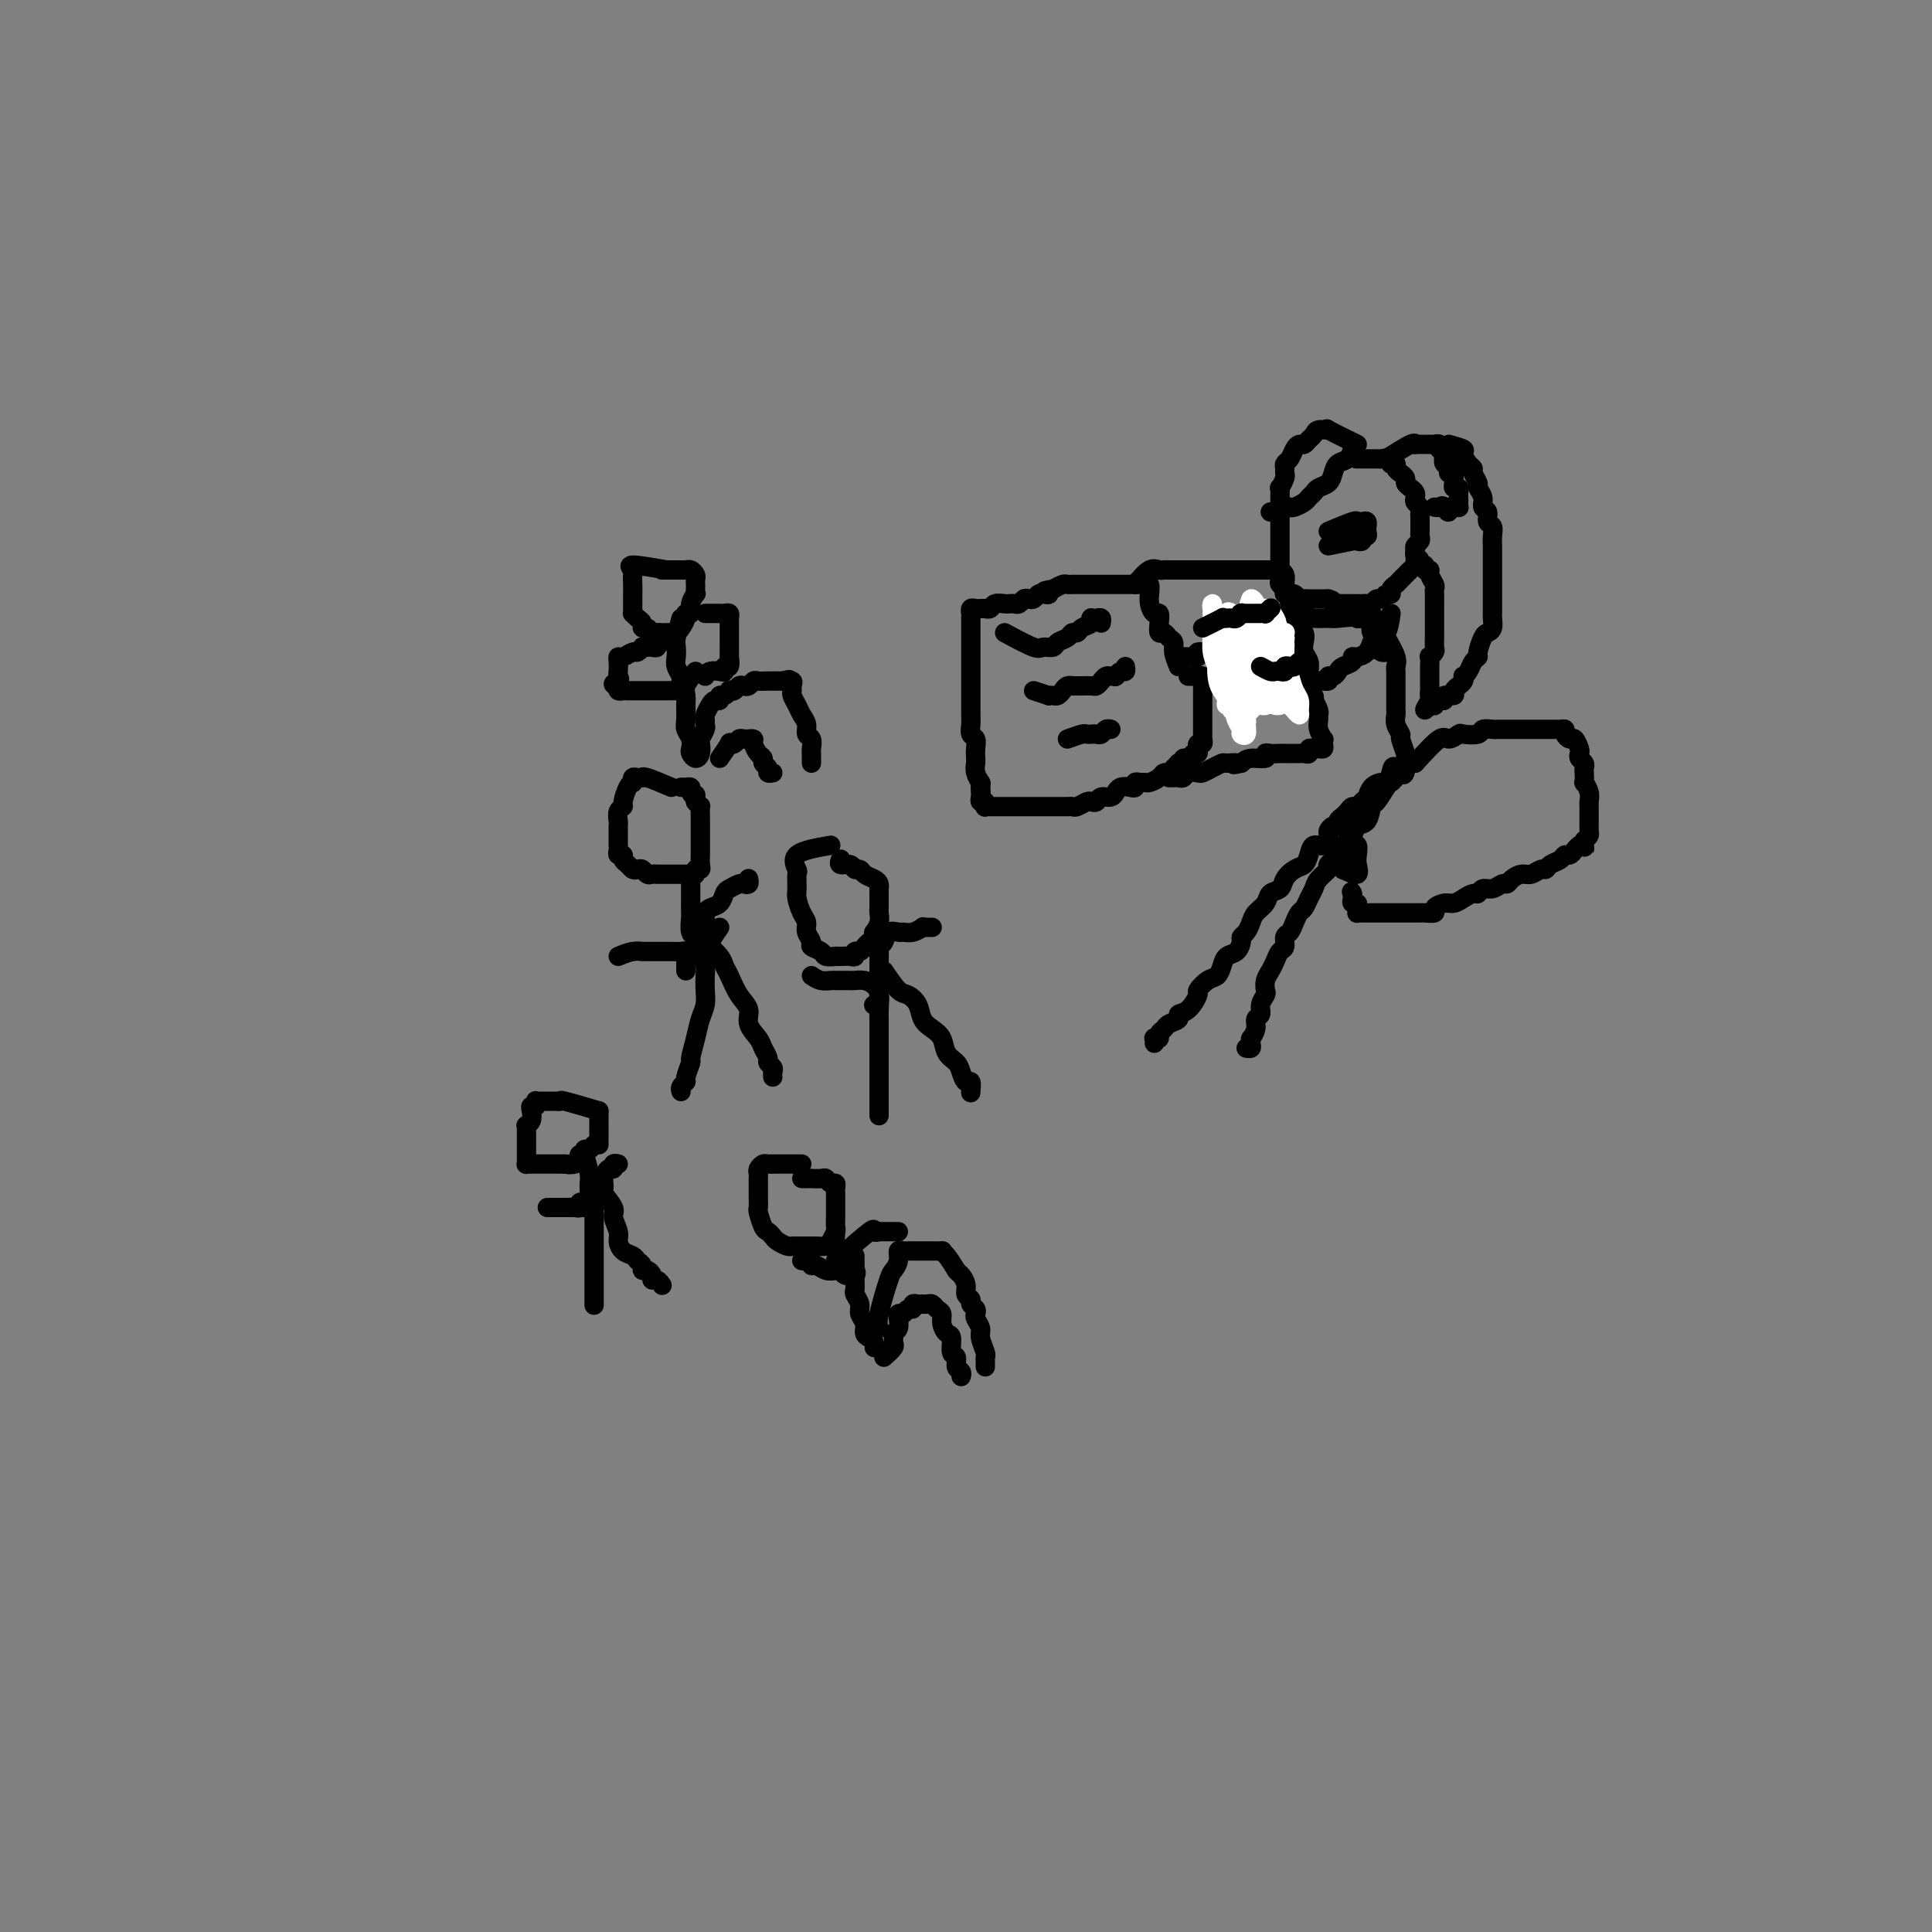 <svg viewBox='0 0 400 400' version='1.1' xmlns='http://www.w3.org/2000/svg' xmlns:xlink='http://www.w3.org/1999/xlink'><rect x="0" y="0" width="400" height="400" fill="#808080" stroke="none"/><g fill='none' stroke='#000000' stroke-width='4' stroke-linecap='round' stroke-linejoin='round'><path d='M281,92c-2.590,-1.275 -5.180,-2.549 -6,-3c-0.820,-0.451 0.131,-0.078 0,0c-0.131,0.078 -1.345,-0.137 -2,0c-0.655,0.137 -0.753,0.627 -1,1c-0.247,0.373 -0.643,0.628 -1,1c-0.357,0.372 -0.674,0.859 -1,1c-0.326,0.141 -0.662,-0.064 -1,0c-0.338,0.064 -0.679,0.399 -1,1c-0.321,0.601 -0.621,1.469 -1,2c-0.379,0.531 -0.837,0.725 -1,1c-0.163,0.275 -0.029,0.632 0,1c0.029,0.368 -0.045,0.746 0,1c0.045,0.254 0.208,0.382 0,1c-0.208,0.618 -0.788,1.725 -1,2c-0.212,0.275 -0.057,-0.282 0,0c0.057,0.282 0.015,1.403 0,2c-0.015,0.597 -0.004,0.671 0,1c0.004,0.329 0.001,0.913 0,1c-0.001,0.087 -0.000,-0.325 0,0c0.000,0.325 0.000,1.386 0,2c-0.000,0.614 -0.000,0.780 0,1c0.000,0.220 0.000,0.493 0,1c-0.000,0.507 -0.000,1.249 0,2c0.000,0.751 0.000,1.510 0,2c-0.000,0.490 -0.000,0.710 0,1c0.000,0.290 0.000,0.651 0,1c-0.000,0.349 -0.000,0.685 0,1c0.000,0.315 0.000,0.609 0,1c-0.000,0.391 -0.001,0.878 0,1c0.001,0.122 0.004,-0.122 0,0c-0.004,0.122 -0.016,0.611 0,1c0.016,0.389 0.061,0.679 0,1c-0.061,0.321 -0.227,0.675 0,1c0.227,0.325 0.848,0.622 1,1c0.152,0.378 -0.167,0.837 0,1c0.167,0.163 0.818,0.030 1,0c0.182,-0.030 -0.105,0.045 0,0c0.105,-0.045 0.601,-0.208 1,0c0.399,0.208 0.702,0.788 1,1c0.298,0.212 0.590,0.057 1,0c0.410,-0.057 0.937,-0.015 1,0c0.063,0.015 -0.337,0.004 0,0c0.337,-0.004 1.410,-0.001 2,0c0.590,0.001 0.697,0.000 1,0c0.303,-0.000 0.801,-0.000 1,0c0.199,0.000 0.100,0.000 0,0'/><path d='M275,124c1.571,0.381 0.999,0.834 1,1c0.001,0.166 0.574,0.044 1,0c0.426,-0.044 0.706,-0.012 1,0c0.294,0.012 0.604,0.003 1,0c0.396,-0.003 0.880,-0.001 1,0c0.120,0.001 -0.122,0.001 0,0c0.122,-0.001 0.610,-0.004 1,0c0.390,0.004 0.682,0.016 1,0c0.318,-0.016 0.662,-0.061 1,0c0.338,0.061 0.669,0.227 1,0c0.331,-0.227 0.662,-0.849 1,-1c0.338,-0.151 0.682,0.167 1,0c0.318,-0.167 0.610,-0.818 1,-1c0.390,-0.182 0.878,0.106 1,0c0.122,-0.106 -0.122,-0.606 0,-1c0.122,-0.394 0.611,-0.683 1,-1c0.389,-0.317 0.679,-0.661 1,-1c0.321,-0.339 0.675,-0.672 1,-1c0.325,-0.328 0.622,-0.651 1,-1c0.378,-0.349 0.837,-0.723 1,-1c0.163,-0.277 0.030,-0.455 0,-1c-0.030,-0.545 0.045,-1.455 0,-2c-0.045,-0.545 -0.208,-0.724 0,-1c0.208,-0.276 0.788,-0.647 1,-1c0.212,-0.353 0.057,-0.686 0,-1c-0.057,-0.314 -0.015,-0.609 0,-1c0.015,-0.391 0.004,-0.878 0,-1c-0.004,-0.122 -0.000,0.122 0,0c0.000,-0.122 -0.004,-0.610 0,-1c0.004,-0.390 0.015,-0.682 0,-1c-0.015,-0.318 -0.056,-0.663 0,-1c0.056,-0.337 0.208,-0.668 0,-1c-0.208,-0.332 -0.778,-0.666 -1,-1c-0.222,-0.334 -0.097,-0.667 0,-1c0.097,-0.333 0.167,-0.667 0,-1c-0.167,-0.333 -0.571,-0.666 -1,-1c-0.429,-0.334 -0.885,-0.667 -1,-1c-0.115,-0.333 0.109,-0.664 0,-1c-0.109,-0.336 -0.550,-0.678 -1,-1c-0.450,-0.322 -0.908,-0.626 -1,-1c-0.092,-0.374 0.183,-0.818 0,-1c-0.183,-0.182 -0.822,-0.101 -1,0c-0.178,0.101 0.106,0.223 0,0c-0.106,-0.223 -0.602,-0.792 -1,-1c-0.398,-0.208 -0.697,-0.056 -1,0c-0.303,0.056 -0.610,0.015 -1,0c-0.390,-0.015 -0.861,-0.004 -1,0c-0.139,0.004 0.056,0.001 0,0c-0.056,-0.001 -0.361,-0.000 -1,0c-0.639,0.000 -1.611,0.000 -2,0c-0.389,-0.000 -0.194,-0.000 0,0'/><path d='M281,128c0.000,0.000 0.100,0.100 0.1,0.1'/><path d='M281,127c0.000,0.000 0.100,0.100 0.1,0.1'/><path d='M281,127c1.260,-0.172 2.520,-0.344 3,0c0.480,0.344 0.180,1.205 0,2c-0.180,0.795 -0.242,1.523 0,2c0.242,0.477 0.786,0.702 1,1c0.214,0.298 0.096,0.668 0,1c-0.096,0.332 -0.170,0.625 0,1c0.170,0.375 0.584,0.832 1,1c0.416,0.168 0.833,0.048 1,0c0.167,-0.048 0.083,-0.024 0,0'/><path d='M287,95c1.994,-1.268 3.987,-2.536 5,-3c1.013,-0.464 1.045,-0.124 1,0c-0.045,0.124 -0.166,0.033 0,0c0.166,-0.033 0.618,-0.009 1,0c0.382,0.009 0.695,0.001 1,0c0.305,-0.001 0.603,0.004 1,0c0.397,-0.004 0.895,-0.015 1,0c0.105,0.015 -0.182,0.058 0,0c0.182,-0.058 0.832,-0.218 1,0c0.168,0.218 -0.148,0.814 0,1c0.148,0.186 0.758,-0.039 1,0c0.242,0.039 0.116,0.340 0,1c-0.116,0.660 -0.224,1.679 0,2c0.224,0.321 0.778,-0.054 1,0c0.222,0.054 0.112,0.539 0,1c-0.112,0.461 -0.227,0.898 0,1c0.227,0.102 0.797,-0.131 1,0c0.203,0.131 0.040,0.627 0,1c-0.040,0.373 0.042,0.625 0,1c-0.042,0.375 -0.207,0.874 0,1c0.207,0.126 0.787,-0.120 1,0c0.213,0.120 0.058,0.607 0,1c-0.058,0.393 -0.018,0.694 0,1c0.018,0.306 0.016,0.618 0,1c-0.016,0.382 -0.046,0.834 0,1c0.046,0.166 0.166,0.045 0,0c-0.166,-0.045 -0.619,-0.013 -1,0c-0.381,0.013 -0.691,0.006 -1,0'/><path d='M300,105c0.128,2.011 -0.553,0.539 -1,0c-0.447,-0.539 -0.659,-0.145 -1,0c-0.341,0.145 -0.812,0.041 -1,0c-0.188,-0.041 -0.094,-0.021 0,0'/><path d='M300,92c1.290,0.363 2.579,0.726 3,1c0.421,0.274 -0.027,0.459 0,1c0.027,0.541 0.528,1.440 1,2c0.472,0.560 0.915,0.783 1,1c0.085,0.217 -0.189,0.429 0,1c0.189,0.571 0.839,1.500 1,2c0.161,0.500 -0.168,0.572 0,1c0.168,0.428 0.833,1.213 1,2c0.167,0.787 -0.166,1.576 0,2c0.166,0.424 0.829,0.485 1,1c0.171,0.515 -0.150,1.486 0,2c0.150,0.514 0.772,0.570 1,1c0.228,0.430 0.061,1.232 0,2c-0.061,0.768 -0.016,1.500 0,2c0.016,0.500 0.004,0.767 0,1c-0.004,0.233 -0.001,0.434 0,1c0.001,0.566 0.000,1.499 0,2c-0.000,0.501 -0.000,0.571 0,1c0.000,0.429 0.000,1.218 0,2c-0.000,0.782 -0.000,1.556 0,2c0.000,0.444 0.001,0.556 0,1c-0.001,0.444 -0.003,1.219 0,2c0.003,0.781 0.012,1.569 0,2c-0.012,0.431 -0.046,0.504 0,1c0.046,0.496 0.171,1.414 0,2c-0.171,0.586 -0.637,0.838 -1,1c-0.363,0.162 -0.622,0.232 -1,1c-0.378,0.768 -0.876,2.234 -1,3c-0.124,0.766 0.124,0.831 0,1c-0.124,0.169 -0.621,0.440 -1,1c-0.379,0.560 -0.642,1.408 -1,2c-0.358,0.592 -0.813,0.928 -1,1c-0.187,0.072 -0.107,-0.122 0,0c0.107,0.122 0.241,0.559 0,1c-0.241,0.441 -0.857,0.888 -1,1c-0.143,0.112 0.187,-0.109 0,0c-0.187,0.109 -0.890,0.550 -1,1c-0.110,0.450 0.373,0.909 0,1c-0.373,0.091 -1.602,-0.186 -2,0c-0.398,0.186 0.034,0.834 0,1c-0.034,0.166 -0.535,-0.151 -1,0c-0.465,0.151 -0.894,0.772 -1,1c-0.106,0.228 0.113,0.065 0,0c-0.113,-0.065 -0.556,-0.033 -1,0'/><path d='M296,146c-2.011,2.297 -0.539,0.038 0,-1c0.539,-1.038 0.144,-0.857 0,-1c-0.144,-0.143 -0.039,-0.612 0,-1c0.039,-0.388 0.010,-0.696 0,-1c-0.010,-0.304 -0.003,-0.605 0,-1c0.003,-0.395 0.001,-0.884 0,-1c-0.001,-0.116 -0.001,0.142 0,0c0.001,-0.142 0.004,-0.682 0,-1c-0.004,-0.318 -0.015,-0.413 0,-1c0.015,-0.587 0.057,-1.666 0,-2c-0.057,-0.334 -0.211,0.078 0,0c0.211,-0.078 0.789,-0.647 1,-1c0.211,-0.353 0.057,-0.490 0,-1c-0.057,-0.510 -0.015,-1.392 0,-2c0.015,-0.608 0.004,-0.941 0,-1c-0.004,-0.059 -0.001,0.157 0,0c0.001,-0.157 0.000,-0.686 0,-1c-0.000,-0.314 -0.000,-0.412 0,-1c0.000,-0.588 0.000,-1.667 0,-2c-0.000,-0.333 -0.000,0.079 0,0c0.000,-0.079 0.001,-0.650 0,-1c-0.001,-0.350 -0.004,-0.478 0,-1c0.004,-0.522 0.016,-1.436 0,-2c-0.016,-0.564 -0.061,-0.777 0,-1c0.061,-0.223 0.228,-0.456 0,-1c-0.228,-0.544 -0.850,-1.399 -1,-2c-0.150,-0.601 0.171,-0.949 0,-1c-0.171,-0.051 -0.834,0.194 -1,0c-0.166,-0.194 0.166,-0.826 0,-1c-0.166,-0.174 -0.829,0.111 -1,0c-0.171,-0.111 0.150,-0.617 0,-1c-0.150,-0.383 -0.771,-0.641 -1,-1c-0.229,-0.359 -0.065,-0.817 0,-1c0.065,-0.183 0.033,-0.092 0,0'/><path d='M280,93c-0.222,0.778 -0.445,1.556 -1,2c-0.555,0.444 -1.444,0.553 -2,1c-0.556,0.447 -0.779,1.233 -1,2c-0.221,0.767 -0.439,1.515 -1,2c-0.561,0.485 -1.463,0.708 -2,1c-0.537,0.292 -0.707,0.653 -1,1c-0.293,0.347 -0.708,0.680 -1,1c-0.292,0.320 -0.459,0.625 -1,1c-0.541,0.375 -1.454,0.818 -2,1c-0.546,0.182 -0.724,0.101 -1,0c-0.276,-0.101 -0.648,-0.223 -1,0c-0.352,0.223 -0.682,0.792 -1,1c-0.318,0.208 -0.624,0.056 -1,0c-0.376,-0.056 -0.822,-0.016 -1,0c-0.178,0.016 -0.089,0.008 0,0'/><path d='M275,110c2.022,-0.843 4.044,-1.686 5,-2c0.956,-0.314 0.844,-0.098 1,0c0.156,0.098 0.578,0.079 1,0c0.422,-0.079 0.845,-0.217 1,0c0.155,0.217 0.042,0.789 0,1c-0.042,0.211 -0.012,0.060 0,0c0.012,-0.060 0.006,-0.030 0,0'/><path d='M275,113c2.033,-0.414 4.065,-0.828 5,-1c0.935,-0.172 0.772,-0.101 1,0c0.228,0.101 0.846,0.234 1,0c0.154,-0.234 -0.155,-0.833 0,-1c0.155,-0.167 0.773,0.100 1,0c0.227,-0.100 0.061,-0.565 0,-1c-0.061,-0.435 -0.017,-0.838 0,-1c0.017,-0.162 0.009,-0.081 0,0'/><path d='M285,131c-0.741,-1.269 -1.482,-2.538 -3,-3c-1.518,-0.462 -3.813,-0.117 -5,0c-1.187,0.117 -1.266,0.007 -2,0c-0.734,-0.007 -2.123,0.088 -3,0c-0.877,-0.088 -1.241,-0.360 -2,0c-0.759,0.360 -1.914,1.354 -3,2c-1.086,0.646 -2.105,0.946 -3,1c-0.895,0.054 -1.666,-0.139 -3,0c-1.334,0.139 -3.231,0.611 -4,1c-0.769,0.389 -0.411,0.697 -1,1c-0.589,0.303 -2.126,0.603 -3,1c-0.874,0.397 -1.084,0.891 -2,1c-0.916,0.109 -2.536,-0.167 -3,0c-0.464,0.167 0.230,0.776 0,1c-0.230,0.224 -1.382,0.063 -2,0c-0.618,-0.063 -0.701,-0.027 -1,0c-0.299,0.027 -0.812,0.046 -1,0c-0.188,-0.046 -0.050,-0.157 0,0c0.050,0.157 0.014,0.581 0,1c-0.014,0.419 -0.004,0.834 0,1c0.004,0.166 0.002,0.083 0,0'/><path d='M288,127c-0.222,1.594 -0.444,3.187 -1,4c-0.556,0.813 -1.446,0.844 -2,1c-0.554,0.156 -0.774,0.437 -1,1c-0.226,0.563 -0.460,1.408 -1,2c-0.540,0.592 -1.388,0.932 -2,1c-0.612,0.068 -0.990,-0.135 -1,0c-0.010,0.135 0.347,0.610 0,1c-0.347,0.390 -1.398,0.697 -2,1c-0.602,0.303 -0.757,0.602 -1,1c-0.243,0.398 -0.576,0.895 -1,1c-0.424,0.105 -0.940,-0.183 -1,0c-0.060,0.183 0.335,0.836 0,1c-0.335,0.164 -1.402,-0.162 -2,0c-0.598,0.162 -0.728,0.813 -1,1c-0.272,0.187 -0.688,-0.090 -1,0c-0.312,0.090 -0.521,0.546 -1,1c-0.479,0.454 -1.226,0.905 -2,1c-0.774,0.095 -1.573,-0.167 -2,0c-0.427,0.167 -0.482,0.763 -1,1c-0.518,0.237 -1.501,0.116 -2,0c-0.499,-0.116 -0.516,-0.227 -1,0c-0.484,0.227 -1.436,0.793 -2,1c-0.564,0.207 -0.739,0.055 -1,0c-0.261,-0.055 -0.609,-0.015 -1,0c-0.391,0.015 -0.826,0.004 -1,0c-0.174,-0.004 -0.087,-0.002 0,0'/><path d='M244,138c-0.447,-1.063 -0.894,-2.126 -1,-3c-0.106,-0.874 0.129,-1.560 0,-2c-0.129,-0.440 -0.622,-0.634 -1,-1c-0.378,-0.366 -0.640,-0.906 -1,-1c-0.360,-0.094 -0.818,0.257 -1,0c-0.182,-0.257 -0.087,-1.120 0,-2c0.087,-0.880 0.167,-1.775 0,-2c-0.167,-0.225 -0.580,0.219 -1,0c-0.420,-0.219 -0.848,-1.102 -1,-2c-0.152,-0.898 -0.030,-1.810 0,-2c0.030,-0.190 -0.034,0.341 0,0c0.034,-0.341 0.165,-1.556 0,-2c-0.165,-0.444 -0.625,-0.119 -1,0c-0.375,0.119 -0.665,0.032 -1,0c-0.335,-0.032 -0.716,-0.009 -1,0c-0.284,0.009 -0.470,0.002 -1,0c-0.530,-0.002 -1.402,-0.001 -2,0c-0.598,0.001 -0.920,0.000 -1,0c-0.080,-0.000 0.082,-0.000 0,0c-0.082,0.000 -0.407,0.000 -1,0c-0.593,-0.000 -1.454,0.000 -2,0c-0.546,-0.000 -0.776,-0.000 -1,0c-0.224,0.000 -0.441,0.000 -1,0c-0.559,-0.000 -1.458,-0.001 -2,0c-0.542,0.001 -0.725,0.003 -1,0c-0.275,-0.003 -0.641,-0.011 -1,0c-0.359,0.011 -0.712,0.041 -1,0c-0.288,-0.041 -0.511,-0.155 -1,0c-0.489,0.155 -1.245,0.577 -2,1'/><path d='M218,122c-3.273,0.377 -1.454,0.819 -1,1c0.454,0.181 -0.456,0.100 -1,0c-0.544,-0.100 -0.723,-0.219 -1,0c-0.277,0.219 -0.651,0.777 -1,1c-0.349,0.223 -0.671,0.112 -1,0c-0.329,-0.112 -0.664,-0.226 -1,0c-0.336,0.226 -0.671,0.792 -1,1c-0.329,0.208 -0.651,0.060 -1,0c-0.349,-0.060 -0.724,-0.030 -1,0c-0.276,0.030 -0.451,0.061 -1,0c-0.549,-0.061 -1.471,-0.212 -2,0c-0.529,0.212 -0.666,0.789 -1,1c-0.334,0.211 -0.864,0.055 -1,0c-0.136,-0.055 0.121,-0.011 0,0c-0.121,0.011 -0.621,-0.012 -1,0c-0.379,0.012 -0.637,0.059 -1,0c-0.363,-0.059 -0.829,-0.223 -1,0c-0.171,0.223 -0.046,0.833 0,1c0.046,0.167 0.012,-0.109 0,0c-0.012,0.109 -0.003,0.605 0,1c0.003,0.395 0.001,0.691 0,1c-0.001,0.309 -0.000,0.632 0,1c0.000,0.368 0.000,0.780 0,1c-0.000,0.220 -0.000,0.248 0,1c0.000,0.752 0.000,2.228 0,3c-0.000,0.772 -0.000,0.841 0,1c0.000,0.159 0.000,0.409 0,1c-0.000,0.591 -0.000,1.524 0,2c0.000,0.476 0.000,0.494 0,1c-0.000,0.506 -0.000,1.501 0,2c0.000,0.499 0.000,0.504 0,1c-0.000,0.496 -0.001,1.485 0,2c0.001,0.515 0.004,0.557 0,1c-0.004,0.443 -0.015,1.287 0,2c0.015,0.713 0.057,1.294 0,2c-0.057,0.706 -0.211,1.536 0,2c0.211,0.464 0.788,0.561 1,1c0.212,0.439 0.061,1.221 0,2c-0.061,0.779 -0.030,1.554 0,2c0.030,0.446 0.060,0.563 0,1c-0.060,0.437 -0.208,1.195 0,2c0.208,0.805 0.774,1.659 1,2c0.226,0.341 0.113,0.171 0,0'/><path d='M203,162c0.311,5.437 0.087,2.030 0,1c-0.087,-1.030 -0.037,0.316 0,1c0.037,0.684 0.062,0.705 0,1c-0.062,0.295 -0.210,0.864 0,1c0.210,0.136 0.777,-0.160 1,0c0.223,0.160 0.101,0.775 0,1c-0.101,0.225 -0.180,0.060 0,0c0.180,-0.060 0.621,-0.016 1,0c0.379,0.016 0.697,0.004 1,0c0.303,-0.004 0.592,-0.001 1,0c0.408,0.001 0.935,0.000 1,0c0.065,-0.000 -0.334,-0.000 0,0c0.334,0.000 1.399,0.000 2,0c0.601,-0.000 0.739,-0.000 1,0c0.261,0.000 0.647,0.000 1,0c0.353,-0.000 0.673,-0.000 1,0c0.327,0.000 0.661,0.000 1,0c0.339,-0.000 0.682,-0.000 1,0c0.318,0.000 0.610,0.000 1,0c0.390,-0.000 0.878,-0.000 1,0c0.122,0.000 -0.122,0.000 0,0c0.122,-0.000 0.610,-0.000 1,0c0.390,0.000 0.681,0.001 1,0c0.319,-0.001 0.667,-0.004 1,0c0.333,0.004 0.653,0.015 1,0c0.347,-0.015 0.723,-0.055 1,0c0.277,0.055 0.454,0.207 1,0c0.546,-0.207 1.459,-0.772 2,-1c0.541,-0.228 0.709,-0.118 1,0c0.291,0.118 0.704,0.243 1,0c0.296,-0.243 0.474,-0.853 1,-1c0.526,-0.147 1.401,0.171 2,0c0.599,-0.171 0.921,-0.829 1,-1c0.079,-0.171 -0.085,0.147 0,0c0.085,-0.147 0.418,-0.757 1,-1c0.582,-0.243 1.413,-0.118 2,0c0.587,0.118 0.930,0.228 1,0c0.070,-0.228 -0.132,-0.796 0,-1c0.132,-0.204 0.599,-0.045 1,0c0.401,0.045 0.738,-0.026 1,0c0.262,0.026 0.451,0.148 1,0c0.549,-0.148 1.457,-0.565 2,-1c0.543,-0.435 0.719,-0.887 1,-1c0.281,-0.113 0.666,0.113 1,0c0.334,-0.113 0.615,-0.566 1,-1c0.385,-0.434 0.873,-0.847 1,-1c0.127,-0.153 -0.107,-0.044 0,0c0.107,0.044 0.553,0.022 1,0'/><path d='M245,158c3.360,-1.614 0.761,-1.149 0,-1c-0.761,0.149 0.318,-0.017 1,0c0.682,0.017 0.968,0.216 1,0c0.032,-0.216 -0.188,-0.846 0,-1c0.188,-0.154 0.786,0.170 1,0c0.214,-0.170 0.043,-0.834 0,-1c-0.043,-0.166 0.041,0.167 0,0c-0.041,-0.167 -0.207,-0.832 0,-1c0.207,-0.168 0.788,0.162 1,0c0.212,-0.162 0.057,-0.817 0,-1c-0.057,-0.183 -0.015,0.105 0,0c0.015,-0.105 0.004,-0.602 0,-1c-0.004,-0.398 -0.001,-0.697 0,-1c0.001,-0.303 0.000,-0.610 0,-1c-0.000,-0.390 -0.000,-0.864 0,-1c0.000,-0.136 0.000,0.066 0,0c-0.000,-0.066 -0.000,-0.399 0,-1c0.000,-0.601 0.000,-1.471 0,-2c-0.000,-0.529 -0.000,-0.719 0,-1c0.000,-0.281 0.001,-0.653 0,-1c-0.001,-0.347 -0.004,-0.667 0,-1c0.004,-0.333 0.016,-0.678 0,-1c-0.016,-0.322 -0.060,-0.622 0,-1c0.060,-0.378 0.222,-0.833 0,-1c-0.222,-0.167 -0.830,-0.045 -1,0c-0.170,0.045 0.099,0.012 0,0c-0.099,-0.012 -0.565,-0.003 -1,0c-0.435,0.003 -0.839,0.001 -1,0c-0.161,-0.001 -0.081,-0.000 0,0'/><path d='M235,121c1.068,-1.268 2.136,-2.536 3,-3c0.864,-0.464 1.523,-0.124 2,0c0.477,0.124 0.772,0.033 1,0c0.228,-0.033 0.389,-0.009 1,0c0.611,0.009 1.673,0.002 2,0c0.327,-0.002 -0.082,-0.001 0,0c0.082,0.001 0.656,0.000 1,0c0.344,-0.000 0.459,-0.000 1,0c0.541,0.000 1.508,0.000 2,0c0.492,-0.000 0.508,-0.000 1,0c0.492,0.000 1.459,0.000 2,0c0.541,-0.000 0.656,-0.000 1,0c0.344,0.000 0.918,0.000 1,0c0.082,-0.000 -0.329,-0.000 0,0c0.329,0.000 1.398,-0.000 2,0c0.602,0.000 0.739,0.000 1,0c0.261,-0.000 0.647,-0.000 1,0c0.353,0.000 0.673,0.000 1,0c0.327,-0.000 0.661,-0.000 1,0c0.339,0.000 0.682,0.000 1,0c0.318,-0.000 0.610,-0.000 1,0c0.390,0.000 0.879,0.000 1,0c0.121,-0.000 -0.126,-0.001 0,0c0.126,0.001 0.626,0.002 1,0c0.374,-0.002 0.622,-0.008 1,0c0.378,0.008 0.886,0.029 1,0c0.114,-0.029 -0.167,-0.109 0,0c0.167,0.109 0.781,0.406 1,1c0.219,0.594 0.044,1.485 0,2c-0.044,0.515 0.044,0.652 0,1c-0.044,0.348 -0.219,0.905 0,1c0.219,0.095 0.832,-0.274 1,0c0.168,0.274 -0.109,1.189 0,2c0.109,0.811 0.602,1.517 1,2c0.398,0.483 0.699,0.741 1,1'/><path d='M269,128c0.714,1.965 -0.001,1.877 0,2c0.001,0.123 0.718,0.457 1,1c0.282,0.543 0.128,1.296 0,2c-0.128,0.704 -0.230,1.358 0,2c0.230,0.642 0.793,1.271 1,2c0.207,0.729 0.059,1.557 0,2c-0.059,0.443 -0.030,0.501 0,1c0.030,0.499 0.059,1.438 0,2c-0.059,0.562 -0.208,0.746 0,1c0.208,0.254 0.774,0.579 1,1c0.226,0.421 0.113,0.938 0,1c-0.113,0.062 -0.228,-0.332 0,0c0.228,0.332 0.797,1.389 1,2c0.203,0.611 0.040,0.776 0,1c-0.040,0.224 0.042,0.508 0,1c-0.042,0.492 -0.206,1.193 0,2c0.206,0.807 0.784,1.719 1,2c0.216,0.281 0.069,-0.068 0,0c-0.069,0.068 -0.061,0.553 0,1c0.061,0.447 0.175,0.856 0,1c-0.175,0.144 -0.638,0.025 -1,0c-0.362,-0.025 -0.622,0.046 -1,0c-0.378,-0.046 -0.875,-0.208 -1,0c-0.125,0.208 0.121,0.788 0,1c-0.121,0.212 -0.611,0.057 -1,0c-0.389,-0.057 -0.678,-0.015 -1,0c-0.322,0.015 -0.677,0.004 -1,0c-0.323,-0.004 -0.615,-0.001 -1,0c-0.385,0.001 -0.864,-0.001 -1,0c-0.136,0.001 0.071,0.004 0,0c-0.071,-0.004 -0.421,-0.016 -1,0c-0.579,0.016 -1.387,0.060 -2,0c-0.613,-0.060 -1.030,-0.222 -1,0c0.030,0.222 0.508,0.829 0,1c-0.508,0.171 -2.002,-0.094 -3,0c-0.998,0.094 -1.499,0.547 -2,1'/><path d='M257,158c-2.745,0.616 -1.107,0.155 -1,0c0.107,-0.155 -1.318,-0.003 -2,0c-0.682,0.003 -0.620,-0.144 -1,0c-0.380,0.144 -1.201,0.578 -2,1c-0.799,0.422 -1.576,0.831 -2,1c-0.424,0.169 -0.495,0.098 -1,0c-0.505,-0.098 -1.446,-0.222 -2,0c-0.554,0.222 -0.723,0.792 -1,1c-0.277,0.208 -0.662,0.056 -1,0c-0.338,-0.056 -0.630,-0.015 -1,0c-0.370,0.015 -0.820,0.004 -1,0c-0.180,-0.004 -0.090,-0.002 0,0'/></g>
<g fill='none' stroke='#FFFFFF' stroke-width='4' stroke-linecap='round' stroke-linejoin='round'><path d='M257,128c0.002,1.254 0.003,2.509 0,3c-0.003,0.491 -0.011,0.219 0,1c0.011,0.781 0.041,2.615 0,4c-0.041,1.385 -0.151,2.323 0,3c0.151,0.677 0.565,1.095 1,2c0.435,0.905 0.891,2.296 1,3c0.109,0.704 -0.128,0.720 0,1c0.128,0.280 0.622,0.823 1,1c0.378,0.177 0.639,-0.011 1,0c0.361,0.011 0.822,0.221 1,0c0.178,-0.221 0.074,-0.873 0,-1c-0.074,-0.127 -0.119,0.270 0,0c0.119,-0.270 0.401,-1.208 0,-2c-0.401,-0.792 -1.484,-1.438 -2,-2c-0.516,-0.562 -0.464,-1.039 -1,-2c-0.536,-0.961 -1.659,-2.405 -2,-3c-0.341,-0.595 0.101,-0.341 0,-1c-0.101,-0.659 -0.744,-2.233 -1,-3c-0.256,-0.767 -0.125,-0.728 0,-1c0.125,-0.272 0.244,-0.855 0,-1c-0.244,-0.145 -0.850,0.149 -1,0c-0.150,-0.149 0.156,-0.741 0,-1c-0.156,-0.259 -0.774,-0.184 -1,0c-0.226,0.184 -0.060,0.476 0,2c0.060,1.524 0.015,4.279 0,6c-0.015,1.721 0.000,2.408 0,3c-0.000,0.592 -0.015,1.091 0,2c0.015,0.909 0.060,2.230 0,3c-0.060,0.770 -0.226,0.988 0,1c0.226,0.012 0.845,-0.183 1,0c0.155,0.183 -0.155,0.744 0,1c0.155,0.256 0.775,0.207 1,0c0.225,-0.207 0.054,-0.572 0,-1c-0.054,-0.428 0.010,-0.920 0,-2c-0.010,-1.080 -0.094,-2.748 0,-4c0.094,-1.252 0.366,-2.089 0,-3c-0.366,-0.911 -1.370,-1.895 -2,-3c-0.630,-1.105 -0.887,-2.329 -1,-3c-0.113,-0.671 -0.082,-0.788 0,-1c0.082,-0.212 0.214,-0.519 0,-1c-0.214,-0.481 -0.776,-1.138 -1,-1c-0.224,0.138 -0.112,1.069 0,2'/><path d='M252,130c-0.621,-0.818 -0.174,0.637 0,2c0.174,1.363 0.074,2.634 0,4c-0.074,1.366 -0.121,2.828 0,4c0.121,1.172 0.410,2.055 1,3c0.590,0.945 1.483,1.954 2,3c0.517,1.046 0.660,2.130 1,3c0.340,0.870 0.877,1.527 1,2c0.123,0.473 -0.167,0.762 0,1c0.167,0.238 0.792,0.426 1,0c0.208,-0.426 0.000,-1.467 0,-2c-0.000,-0.533 0.207,-0.560 0,-1c-0.207,-0.440 -0.829,-1.295 -1,-2c-0.171,-0.705 0.108,-1.261 0,-2c-0.108,-0.739 -0.604,-1.661 -1,-3c-0.396,-1.339 -0.694,-3.096 -1,-4c-0.306,-0.904 -0.622,-0.954 -1,-2c-0.378,-1.046 -0.818,-3.089 -1,-4c-0.182,-0.911 -0.105,-0.692 0,-1c0.105,-0.308 0.238,-1.145 0,-2c-0.238,-0.855 -0.848,-1.729 -1,-2c-0.152,-0.271 0.155,0.062 0,0c-0.155,-0.062 -0.773,-0.520 -1,-1c-0.227,-0.480 -0.061,-0.981 0,-1c0.061,-0.019 0.019,0.445 0,1c-0.019,0.555 -0.016,1.201 0,2c0.016,0.799 0.046,1.752 0,3c-0.046,1.248 -0.168,2.791 0,4c0.168,1.209 0.627,2.083 1,3c0.373,0.917 0.659,1.878 1,3c0.341,1.122 0.735,2.406 1,3c0.265,0.594 0.400,0.500 1,1c0.600,0.500 1.663,1.595 2,2c0.337,0.405 -0.053,0.122 0,0c0.053,-0.122 0.550,-0.081 1,0c0.450,0.081 0.853,0.203 1,0c0.147,-0.203 0.037,-0.732 0,-1c-0.037,-0.268 0.000,-0.274 0,-1c-0.000,-0.726 -0.037,-2.172 0,-3c0.037,-0.828 0.150,-1.038 0,-2c-0.150,-0.962 -0.561,-2.677 -1,-4c-0.439,-1.323 -0.905,-2.252 -1,-3c-0.095,-0.748 0.181,-1.313 0,-2c-0.181,-0.687 -0.819,-1.496 -1,-2c-0.181,-0.504 0.096,-0.702 0,-1c-0.096,-0.298 -0.564,-0.696 -1,-1c-0.436,-0.304 -0.839,-0.516 -1,0c-0.161,0.516 -0.081,1.758 0,3'/><path d='M254,130c0.013,0.700 0.044,0.950 0,2c-0.044,1.050 -0.163,2.902 0,4c0.163,1.098 0.607,1.443 1,2c0.393,0.557 0.735,1.326 1,2c0.265,0.674 0.453,1.254 1,2c0.547,0.746 1.453,1.658 2,2c0.547,0.342 0.735,0.112 1,0c0.265,-0.112 0.607,-0.108 1,0c0.393,0.108 0.837,0.320 1,0c0.163,-0.320 0.045,-1.173 0,-2c-0.045,-0.827 -0.016,-1.630 0,-2c0.016,-0.370 0.018,-0.307 0,-1c-0.018,-0.693 -0.056,-2.141 0,-3c0.056,-0.859 0.207,-1.129 0,-2c-0.207,-0.871 -0.773,-2.344 -1,-3c-0.227,-0.656 -0.114,-0.495 0,-1c0.114,-0.505 0.229,-1.675 0,-2c-0.229,-0.325 -0.804,0.196 -1,0c-0.196,-0.196 -0.015,-1.109 0,-1c0.015,0.109 -0.137,1.241 0,3c0.137,1.759 0.561,4.146 1,6c0.439,1.854 0.892,3.177 1,4c0.108,0.823 -0.128,1.147 0,2c0.128,0.853 0.620,2.234 1,3c0.380,0.766 0.649,0.918 1,1c0.351,0.082 0.784,0.095 1,0c0.216,-0.095 0.215,-0.297 0,-1c-0.215,-0.703 -0.645,-1.907 -1,-3c-0.355,-1.093 -0.634,-2.074 -1,-3c-0.366,-0.926 -0.819,-1.795 -1,-3c-0.181,-1.205 -0.091,-2.745 0,-4c0.091,-1.255 0.182,-2.226 0,-3c-0.182,-0.774 -0.636,-1.352 -1,-2c-0.364,-0.648 -0.636,-1.367 -1,-2c-0.364,-0.633 -0.818,-1.181 -1,-1c-0.182,0.181 -0.091,1.090 0,2'/><path d='M259,126c-0.649,-2.674 -0.272,0.139 0,2c0.272,1.861 0.440,2.768 1,4c0.560,1.232 1.512,2.788 2,4c0.488,1.212 0.512,2.079 1,3c0.488,0.921 1.441,1.897 2,3c0.559,1.103 0.724,2.332 1,3c0.276,0.668 0.663,0.775 1,1c0.337,0.225 0.623,0.566 1,1c0.377,0.434 0.844,0.959 1,1c0.156,0.041 -0.001,-0.404 0,-1c0.001,-0.596 0.159,-1.343 0,-2c-0.159,-0.657 -0.634,-1.225 -1,-2c-0.366,-0.775 -0.623,-1.759 -1,-3c-0.377,-1.241 -0.876,-2.739 -1,-4c-0.124,-1.261 0.125,-2.284 0,-3c-0.125,-0.716 -0.626,-1.124 -1,-2c-0.374,-0.876 -0.622,-2.220 -1,-3c-0.378,-0.780 -0.886,-0.998 -1,-1c-0.114,-0.002 0.166,0.210 0,0c-0.166,-0.210 -0.778,-0.841 -1,-1c-0.222,-0.159 -0.056,0.156 0,1c0.056,0.844 -0.000,2.219 0,3c0.000,0.781 0.057,0.968 0,2c-0.057,1.032 -0.226,2.907 0,4c0.226,1.093 0.848,1.403 1,2c0.152,0.597 -0.166,1.482 0,2c0.166,0.518 0.815,0.669 1,1c0.185,0.331 -0.094,0.843 0,1c0.094,0.157 0.561,-0.041 1,0c0.439,0.041 0.850,0.321 1,0c0.150,-0.321 0.040,-1.241 0,-2c-0.040,-0.759 -0.011,-1.356 0,-2c0.011,-0.644 0.004,-1.335 0,-2c-0.004,-0.665 -0.004,-1.303 0,-2c0.004,-0.697 0.012,-1.455 0,-2c-0.012,-0.545 -0.046,-0.879 0,-1c0.046,-0.121 0.170,-0.029 0,0c-0.170,0.029 -0.634,-0.006 -1,0c-0.366,0.006 -0.634,0.053 -1,0c-0.366,-0.053 -0.829,-0.207 -1,0c-0.171,0.207 -0.049,0.773 0,1c0.049,0.227 0.024,0.113 0,0'/></g>
<g fill='none' stroke='#000000' stroke-width='4' stroke-linecap='round' stroke-linejoin='round'><path d='M208,131c2.366,1.275 4.732,2.549 6,3c1.268,0.451 1.439,0.078 2,0c0.561,-0.078 1.513,0.137 2,0c0.487,-0.137 0.511,-0.628 1,-1c0.489,-0.372 1.445,-0.624 2,-1c0.555,-0.376 0.709,-0.875 1,-1c0.291,-0.125 0.718,0.124 1,0c0.282,-0.124 0.418,-0.621 1,-1c0.582,-0.379 1.610,-0.638 2,-1c0.390,-0.362 0.143,-0.825 0,-1c-0.143,-0.175 -0.182,-0.061 0,0c0.182,0.061 0.585,0.068 1,0c0.415,-0.068 0.843,-0.211 1,0c0.157,0.211 0.045,0.774 0,1c-0.045,0.226 -0.022,0.113 0,0'/><path d='M214,143c1.292,0.421 2.584,0.842 3,1c0.416,0.158 -0.044,0.053 0,0c0.044,-0.053 0.590,-0.053 1,0c0.410,0.053 0.683,0.158 1,0c0.317,-0.158 0.679,-0.578 1,-1c0.321,-0.422 0.600,-0.845 1,-1c0.400,-0.155 0.919,-0.041 1,0c0.081,0.041 -0.277,0.008 0,0c0.277,-0.008 1.187,0.008 2,0c0.813,-0.008 1.527,-0.041 2,0c0.473,0.041 0.705,0.155 1,0c0.295,-0.155 0.654,-0.578 1,-1c0.346,-0.422 0.681,-0.844 1,-1c0.319,-0.156 0.624,-0.046 1,0c0.376,0.046 0.822,0.027 1,0c0.178,-0.027 0.086,-0.064 0,0c-0.086,0.064 -0.167,0.227 0,0c0.167,-0.227 0.581,-0.844 1,-1c0.419,-0.156 0.844,0.150 1,0c0.156,-0.150 0.045,-0.757 0,-1c-0.045,-0.243 -0.022,-0.121 0,0'/><path d='M221,153c1.179,-0.422 2.357,-0.844 3,-1c0.643,-0.156 0.749,-0.046 1,0c0.251,0.046 0.645,0.026 1,0c0.355,-0.026 0.670,-0.060 1,0c0.330,0.060 0.676,0.212 1,0c0.324,-0.212 0.626,-0.788 1,-1c0.374,-0.212 0.821,-0.061 1,0c0.179,0.061 0.089,0.030 0,0'/><path d='M249,130c1.714,-0.845 3.429,-1.689 4,-2c0.571,-0.311 -0.001,-0.087 0,0c0.001,0.087 0.575,0.037 1,0c0.425,-0.037 0.700,-0.063 1,0c0.300,0.063 0.623,0.213 1,0c0.377,-0.213 0.808,-0.789 1,-1c0.192,-0.211 0.145,-0.056 0,0c-0.145,0.056 -0.389,0.015 0,0c0.389,-0.015 1.410,-0.003 2,0c0.590,0.003 0.750,-0.003 1,0c0.250,0.003 0.589,0.015 1,0c0.411,-0.015 0.894,-0.055 1,0c0.106,0.055 -0.164,0.207 0,0c0.164,-0.207 0.761,-0.773 1,-1c0.239,-0.227 0.119,-0.113 0,0'/><path d='M261,138c0.754,0.421 1.508,0.841 2,1c0.492,0.159 0.723,0.056 1,0c0.277,-0.056 0.599,-0.067 1,0c0.401,0.067 0.881,0.210 1,0c0.119,-0.210 -0.123,-0.774 0,-1c0.123,-0.226 0.611,-0.113 1,0c0.389,0.113 0.679,0.226 1,0c0.321,-0.226 0.674,-0.793 1,-1c0.326,-0.207 0.626,-0.056 1,0c0.374,0.056 0.821,0.016 1,0c0.179,-0.016 0.089,-0.008 0,0'/><path d='M139,163c-1.994,-0.846 -3.988,-1.692 -5,-2c-1.012,-0.308 -1.042,-0.079 -1,0c0.042,0.079 0.156,0.007 0,0c-0.156,-0.007 -0.580,0.052 -1,0c-0.420,-0.052 -0.834,-0.214 -1,0c-0.166,0.214 -0.082,0.803 0,1c0.082,0.197 0.162,0.002 0,0c-0.162,-0.002 -0.565,0.188 -1,1c-0.435,0.812 -0.901,2.245 -1,3c-0.099,0.755 0.170,0.832 0,1c-0.170,0.168 -0.778,0.426 -1,1c-0.222,0.574 -0.060,1.463 0,2c0.060,0.537 0.016,0.722 0,1c-0.016,0.278 -0.004,0.648 0,1c0.004,0.352 0.001,0.685 0,1c-0.001,0.315 -0.001,0.610 0,1c0.001,0.390 0.004,0.874 0,1c-0.004,0.126 -0.016,-0.107 0,0c0.016,0.107 0.060,0.553 0,1c-0.060,0.447 -0.223,0.894 0,1c0.223,0.106 0.833,-0.129 1,0c0.167,0.129 -0.110,0.622 0,1c0.110,0.378 0.607,0.641 1,1c0.393,0.359 0.683,0.814 1,1c0.317,0.186 0.662,0.102 1,0c0.338,-0.102 0.668,-0.224 1,0c0.332,0.224 0.666,0.792 1,1c0.334,0.208 0.667,0.056 1,0c0.333,-0.056 0.667,-0.015 1,0c0.333,0.015 0.666,0.004 1,0c0.334,-0.004 0.668,-0.001 1,0c0.332,0.001 0.663,0.000 1,0c0.337,-0.000 0.682,-0.000 1,0c0.318,0.000 0.611,0.001 1,0c0.389,-0.001 0.874,-0.004 1,0c0.126,0.004 -0.106,0.016 0,0c0.106,-0.016 0.550,-0.059 1,0c0.450,0.059 0.905,0.219 1,0c0.095,-0.219 -0.171,-0.818 0,-1c0.171,-0.182 0.778,0.053 1,0c0.222,-0.053 0.060,-0.396 0,-1c-0.060,-0.604 -0.016,-1.470 0,-2c0.016,-0.530 0.004,-0.723 0,-1c-0.004,-0.277 -0.001,-0.638 0,-1c0.001,-0.362 0.000,-0.726 0,-1c-0.000,-0.274 -0.000,-0.459 0,-1c0.000,-0.541 0.001,-1.436 0,-2c-0.001,-0.564 -0.003,-0.795 0,-1c0.003,-0.205 0.011,-0.385 0,-1c-0.011,-0.615 -0.041,-1.666 0,-2c0.041,-0.334 0.155,0.047 0,0c-0.155,-0.047 -0.577,-0.524 -1,-1'/><path d='M144,166c-0.089,-2.348 0.187,-1.218 0,-1c-0.187,0.218 -0.838,-0.478 -1,-1c-0.162,-0.522 0.167,-0.872 0,-1c-0.167,-0.128 -0.828,-0.034 -1,0c-0.172,0.034 0.146,0.009 0,0c-0.146,-0.009 -0.756,-0.003 -1,0c-0.244,0.003 -0.122,0.001 0,0'/><path d='M143,182c-0.001,0.564 -0.001,1.128 0,2c0.001,0.872 0.004,2.051 0,3c-0.004,0.949 -0.016,1.668 0,2c0.016,0.332 0.061,0.279 0,1c-0.061,0.721 -0.228,2.218 0,3c0.228,0.782 0.849,0.850 1,1c0.151,0.150 -0.170,0.382 0,1c0.170,0.618 0.830,1.623 1,2c0.170,0.377 -0.151,0.126 0,0c0.151,-0.126 0.772,-0.127 1,0c0.228,0.127 0.061,0.381 0,0c-0.061,-0.381 -0.016,-1.397 0,-2c0.016,-0.603 0.004,-0.791 0,-1c-0.004,-0.209 0.001,-0.437 0,-1c-0.001,-0.563 -0.008,-1.459 0,-2c0.008,-0.541 0.030,-0.726 0,-1c-0.030,-0.274 -0.111,-0.636 0,-1c0.111,-0.364 0.415,-0.728 1,-1c0.585,-0.272 1.452,-0.451 2,-1c0.548,-0.549 0.778,-1.467 1,-2c0.222,-0.533 0.438,-0.683 1,-1c0.562,-0.317 1.471,-0.803 2,-1c0.529,-0.197 0.678,-0.105 1,0c0.322,0.105 0.818,0.224 1,0c0.182,-0.224 0.049,-0.791 0,-1c-0.049,-0.209 -0.014,-0.060 0,0c0.014,0.060 0.007,0.030 0,0'/><path d='M128,198c1.029,-0.423 2.058,-0.845 3,-1c0.942,-0.155 1.797,-0.041 2,0c0.203,0.041 -0.245,0.011 0,0c0.245,-0.011 1.182,-0.003 2,0c0.818,0.003 1.515,-0.000 2,0c0.485,0.000 0.757,0.003 1,0c0.243,-0.003 0.457,-0.012 1,0c0.543,0.012 1.413,0.044 2,0c0.587,-0.044 0.889,-0.166 1,0c0.111,0.166 0.030,0.619 0,1c-0.030,0.381 -0.008,0.690 0,1c0.008,0.310 0.002,0.622 0,1c-0.002,0.378 -0.001,0.822 0,1c0.001,0.178 0.000,0.089 0,0'/><path d='M149,192c-1.267,1.815 -2.535,3.630 -3,5c-0.465,1.370 -0.128,2.295 0,3c0.128,0.705 0.046,1.191 0,2c-0.046,0.809 -0.055,1.941 0,3c0.055,1.059 0.173,2.046 0,3c-0.173,0.954 -0.639,1.874 -1,3c-0.361,1.126 -0.618,2.459 -1,4c-0.382,1.541 -0.891,3.291 -1,4c-0.109,0.709 0.181,0.376 0,1c-0.181,0.624 -0.833,2.206 -1,3c-0.167,0.794 0.151,0.800 0,1c-0.151,0.200 -0.771,0.592 -1,1c-0.229,0.408 -0.065,0.831 0,1c0.065,0.169 0.033,0.085 0,0'/><path d='M146,195c1.173,1.075 2.347,2.150 3,3c0.653,0.850 0.786,1.476 1,2c0.214,0.524 0.509,0.945 1,2c0.491,1.055 1.178,2.744 2,4c0.822,1.256 1.779,2.081 2,3c0.221,0.919 -0.296,1.934 0,3c0.296,1.066 1.404,2.184 2,3c0.596,0.816 0.682,1.332 1,2c0.318,0.668 0.870,1.489 1,2c0.130,0.511 -0.161,0.711 0,1c0.161,0.289 0.775,0.665 1,1c0.225,0.335 0.061,0.629 0,1c-0.061,0.371 -0.017,0.820 0,1c0.017,0.180 0.009,0.090 0,0'/><path d='M172,175c-2.959,0.514 -5.918,1.029 -7,2c-1.082,0.971 -0.287,2.399 0,3c0.287,0.601 0.067,0.373 0,1c-0.067,0.627 0.019,2.107 0,3c-0.019,0.893 -0.145,1.199 0,2c0.145,0.801 0.559,2.099 1,3c0.441,0.901 0.910,1.407 1,2c0.090,0.593 -0.198,1.273 0,2c0.198,0.727 0.884,1.501 1,2c0.116,0.499 -0.337,0.722 0,1c0.337,0.278 1.466,0.610 2,1c0.534,0.390 0.475,0.836 1,1c0.525,0.164 1.633,0.045 2,0c0.367,-0.045 -0.008,-0.016 0,0c0.008,0.016 0.397,0.019 1,0c0.603,-0.019 1.418,-0.061 2,0c0.582,0.061 0.929,0.223 1,0c0.071,-0.223 -0.135,-0.833 0,-1c0.135,-0.167 0.611,0.109 1,0c0.389,-0.109 0.692,-0.602 1,-1c0.308,-0.398 0.622,-0.701 1,-1c0.378,-0.299 0.819,-0.595 1,-1c0.181,-0.405 0.101,-0.921 0,-1c-0.101,-0.079 -0.223,0.278 0,0c0.223,-0.278 0.792,-1.191 1,-2c0.208,-0.809 0.056,-1.513 0,-2c-0.056,-0.487 -0.015,-0.757 0,-1c0.015,-0.243 0.005,-0.460 0,-1c-0.005,-0.540 -0.003,-1.401 0,-2c0.003,-0.599 0.008,-0.934 0,-1c-0.008,-0.066 -0.029,0.136 0,0c0.029,-0.136 0.110,-0.610 0,-1c-0.110,-0.390 -0.409,-0.697 -1,-1c-0.591,-0.303 -1.472,-0.602 -2,-1c-0.528,-0.398 -0.702,-0.895 -1,-1c-0.298,-0.105 -0.721,0.182 -1,0c-0.279,-0.182 -0.415,-0.832 -1,-1c-0.585,-0.168 -1.619,0.147 -2,0c-0.381,-0.147 -0.109,-0.756 0,-1c0.109,-0.244 0.054,-0.122 0,0'/><path d='M182,195c-0.000,1.497 -0.000,2.993 0,4c0.000,1.007 0.000,1.524 0,2c-0.000,0.476 -0.000,0.910 0,1c0.000,0.090 0.000,-0.165 0,0c-0.000,0.165 -0.000,0.750 0,1c0.000,0.250 0.000,0.165 0,0c-0.000,-0.165 -0.001,-0.412 0,-1c0.001,-0.588 0.004,-1.518 0,-2c-0.004,-0.482 -0.013,-0.515 0,-1c0.013,-0.485 0.049,-1.422 0,-2c-0.049,-0.578 -0.183,-0.796 0,-1c0.183,-0.204 0.681,-0.393 1,-1c0.319,-0.607 0.457,-1.630 1,-2c0.543,-0.370 1.490,-0.085 2,0c0.510,0.085 0.584,-0.030 1,0c0.416,0.030 1.173,0.204 2,0c0.827,-0.204 1.724,-0.787 2,-1c0.276,-0.213 -0.070,-0.057 0,0c0.070,0.057 0.557,0.015 1,0c0.443,-0.015 0.841,-0.004 1,0c0.159,0.004 0.080,0.002 0,0'/><path d='M168,202c0.626,0.423 1.252,0.846 2,1c0.748,0.154 1.618,0.041 2,0c0.382,-0.041 0.277,-0.008 1,0c0.723,0.008 2.274,-0.008 3,0c0.726,0.008 0.625,0.040 1,0c0.375,-0.040 1.225,-0.150 2,0c0.775,0.150 1.475,0.561 2,1c0.525,0.439 0.874,0.905 1,1c0.126,0.095 0.030,-0.181 0,0c-0.030,0.181 0.006,0.819 0,1c-0.006,0.181 -0.053,-0.096 0,0c0.053,0.096 0.207,0.564 0,1c-0.207,0.436 -0.773,0.839 -1,1c-0.227,0.161 -0.113,0.081 0,0'/><path d='M181,203c0.423,0.968 0.845,1.935 1,3c0.155,1.065 0.041,2.227 0,3c-0.041,0.773 -0.011,1.156 0,2c0.011,0.844 0.003,2.150 0,3c-0.003,0.850 -0.001,1.244 0,2c0.001,0.756 0.000,1.875 0,3c-0.000,1.125 -0.000,2.255 0,3c0.000,0.745 0.000,1.103 0,2c-0.000,0.897 -0.000,2.331 0,3c0.000,0.669 0.000,0.571 0,1c-0.000,0.429 -0.000,1.385 0,2c0.000,0.615 0.000,0.890 0,1c-0.000,0.110 -0.000,0.055 0,0'/><path d='M183,201c1.097,1.617 2.195,3.234 3,4c0.805,0.766 1.319,0.679 2,1c0.681,0.321 1.529,1.048 2,2c0.471,0.952 0.564,2.128 1,3c0.436,0.872 1.216,1.440 2,2c0.784,0.560 1.572,1.111 2,2c0.428,0.889 0.497,2.117 1,3c0.503,0.883 1.441,1.421 2,2c0.559,0.579 0.738,1.199 1,2c0.262,0.801 0.606,1.782 1,2c0.394,0.218 0.837,-0.326 1,0c0.163,0.326 0.047,1.522 0,2c-0.047,0.478 -0.023,0.239 0,0'/><path d='M166,241c-2.560,0.002 -5.121,0.003 -6,0c-0.879,-0.003 -0.078,-0.012 0,0c0.078,0.012 -0.568,0.044 -1,0c-0.432,-0.044 -0.652,-0.163 -1,0c-0.348,0.163 -0.825,0.610 -1,1c-0.175,0.390 -0.047,0.725 0,1c0.047,0.275 0.012,0.491 0,1c-0.012,0.509 -0.000,1.310 0,2c0.000,0.690 -0.011,1.270 0,2c0.011,0.730 0.045,1.610 0,2c-0.045,0.390 -0.168,0.289 0,1c0.168,0.711 0.626,2.233 1,3c0.374,0.767 0.664,0.780 1,1c0.336,0.220 0.719,0.647 1,1c0.281,0.353 0.460,0.630 1,1c0.540,0.370 1.440,0.831 2,1c0.560,0.169 0.779,0.045 1,0c0.221,-0.045 0.444,-0.012 1,0c0.556,0.012 1.444,0.001 2,0c0.556,-0.001 0.780,0.007 1,0c0.220,-0.007 0.437,-0.028 1,0c0.563,0.028 1.471,0.107 2,0c0.529,-0.107 0.678,-0.398 1,-1c0.322,-0.602 0.818,-1.513 1,-2c0.182,-0.487 0.049,-0.550 0,-1c-0.049,-0.450 -0.013,-1.286 0,-2c0.013,-0.714 0.004,-1.306 0,-2c-0.004,-0.694 -0.004,-1.491 0,-2c0.004,-0.509 0.012,-0.728 0,-1c-0.012,-0.272 -0.043,-0.595 0,-1c0.043,-0.405 0.162,-0.893 0,-1c-0.162,-0.107 -0.603,0.168 -1,0c-0.397,-0.168 -0.750,-0.777 -1,-1c-0.250,-0.223 -0.396,-0.060 -1,0c-0.604,0.060 -1.665,0.016 -2,0c-0.335,-0.016 0.054,-0.004 0,0c-0.054,0.004 -0.553,0.001 -1,0c-0.447,-0.001 -0.842,-0.000 -1,0c-0.158,0.000 -0.079,0.000 0,0'/><path d='M173,255c-0.089,1.629 -0.178,3.259 0,4c0.178,0.741 0.624,0.594 1,1c0.376,0.406 0.683,1.364 1,2c0.317,0.636 0.646,0.951 1,1c0.354,0.049 0.734,-0.169 1,0c0.266,0.169 0.419,0.726 0,1c-0.419,0.274 -1.411,0.266 -2,0c-0.589,-0.266 -0.775,-0.788 -1,-1c-0.225,-0.212 -0.490,-0.113 -1,0c-0.510,0.113 -1.264,0.241 -2,0c-0.736,-0.241 -1.455,-0.849 -2,-1c-0.545,-0.151 -0.917,0.156 -1,0c-0.083,-0.156 0.122,-0.774 0,-1c-0.122,-0.226 -0.571,-0.061 -1,0c-0.429,0.061 -0.837,0.017 -1,0c-0.163,-0.017 -0.082,-0.009 0,0'/><path d='M173,261c2.877,-2.536 5.755,-5.072 7,-6c1.245,-0.928 0.859,-0.249 1,0c0.141,0.249 0.811,0.067 1,0c0.189,-0.067 -0.103,-0.018 0,0c0.103,0.018 0.602,0.005 1,0c0.398,-0.005 0.694,-0.001 1,0c0.306,0.001 0.621,0.000 1,0c0.379,-0.000 0.823,-0.000 1,0c0.177,0.000 0.089,0.000 0,0'/><path d='M177,260c0.002,1.097 0.005,2.195 0,3c-0.005,0.805 -0.016,1.318 0,2c0.016,0.682 0.061,1.533 0,2c-0.061,0.467 -0.227,0.548 0,1c0.227,0.452 0.848,1.273 1,2c0.152,0.727 -0.166,1.360 0,2c0.166,0.640 0.815,1.285 1,2c0.185,0.715 -0.094,1.498 0,2c0.094,0.502 0.561,0.722 1,1c0.439,0.278 0.849,0.613 1,1c0.151,0.387 0.043,0.825 0,1c-0.043,0.175 -0.022,0.088 0,0'/><path d='M287,132c0.845,1.488 1.691,2.976 2,4c0.309,1.024 0.083,1.584 0,2c-0.083,0.416 -0.022,0.689 0,1c0.022,0.311 0.006,0.660 0,1c-0.006,0.340 -0.002,0.669 0,1c0.002,0.331 0.000,0.662 0,1c-0.000,0.338 -0.000,0.682 0,1c0.000,0.318 -0.000,0.610 0,1c0.000,0.390 0.000,0.877 0,1c-0.000,0.123 -0.001,-0.119 0,0c0.001,0.119 0.004,0.600 0,1c-0.004,0.400 -0.016,0.721 0,1c0.016,0.279 0.061,0.516 0,1c-0.061,0.484 -0.226,1.215 0,2c0.226,0.785 0.845,1.626 1,2c0.155,0.374 -0.155,0.283 0,1c0.155,0.717 0.773,2.244 1,3c0.227,0.756 0.061,0.742 0,1c-0.061,0.258 -0.017,0.788 0,1c0.017,0.212 0.009,0.106 0,0'/><path d='M291,158c0.213,4.221 -1.256,1.774 -2,1c-0.744,-0.774 -0.763,0.125 -1,1c-0.237,0.875 -0.694,1.726 -1,2c-0.306,0.274 -0.463,-0.028 -1,0c-0.537,0.028 -1.453,0.385 -2,1c-0.547,0.615 -0.724,1.488 -1,2c-0.276,0.512 -0.651,0.662 -1,1c-0.349,0.338 -0.672,0.864 -1,1c-0.328,0.136 -0.662,-0.117 -1,0c-0.338,0.117 -0.682,0.605 -1,1c-0.318,0.395 -0.611,0.698 -1,1c-0.389,0.302 -0.874,0.604 -1,1c-0.126,0.396 0.108,0.884 0,1c-0.108,0.116 -0.557,-0.142 -1,0c-0.443,0.142 -0.878,0.685 -1,1c-0.122,0.315 0.070,0.403 0,1c-0.070,0.597 -0.403,1.703 -1,2c-0.597,0.297 -1.459,-0.216 -2,0c-0.541,0.216 -0.760,1.161 -1,2c-0.240,0.839 -0.502,1.572 -1,2c-0.498,0.428 -1.232,0.551 -2,1c-0.768,0.449 -1.572,1.222 -2,2c-0.428,0.778 -0.482,1.559 -1,2c-0.518,0.441 -1.501,0.542 -2,1c-0.499,0.458 -0.516,1.275 -1,2c-0.484,0.725 -1.436,1.359 -2,2c-0.564,0.641 -0.742,1.289 -1,2c-0.258,0.711 -0.598,1.485 -1,2c-0.402,0.515 -0.867,0.771 -1,1c-0.133,0.229 0.067,0.433 0,1c-0.067,0.567 -0.402,1.499 -1,2c-0.598,0.501 -1.461,0.572 -2,1c-0.539,0.428 -0.756,1.212 -1,2c-0.244,0.788 -0.516,1.581 -1,2c-0.484,0.419 -1.181,0.465 -2,1c-0.819,0.535 -1.759,1.558 -2,2c-0.241,0.442 0.216,0.304 0,1c-0.216,0.696 -1.104,2.228 -2,3c-0.896,0.772 -1.799,0.784 -2,1c-0.201,0.216 0.301,0.636 0,1c-0.301,0.364 -1.405,0.672 -2,1c-0.595,0.328 -0.681,0.675 -1,1c-0.319,0.325 -0.870,0.627 -1,1c-0.130,0.373 0.161,0.818 0,1c-0.161,0.182 -0.775,0.100 -1,0c-0.225,-0.100 -0.061,-0.219 0,0c0.061,0.219 0.017,0.777 0,1c-0.017,0.223 -0.009,0.112 0,0'/><path d='M293,158c-0.439,-0.520 -0.877,-1.040 -1,-1c-0.123,0.040 0.070,0.638 0,1c-0.070,0.362 -0.404,0.486 -1,1c-0.596,0.514 -1.455,1.417 -2,2c-0.545,0.583 -0.775,0.846 -1,1c-0.225,0.154 -0.446,0.197 -1,1c-0.554,0.803 -1.443,2.365 -2,3c-0.557,0.635 -0.783,0.344 -1,1c-0.217,0.656 -0.424,2.258 -1,3c-0.576,0.742 -1.521,0.622 -2,1c-0.479,0.378 -0.491,1.252 -1,2c-0.509,0.748 -1.516,1.369 -2,2c-0.484,0.631 -0.444,1.271 -1,2c-0.556,0.729 -1.707,1.546 -2,2c-0.293,0.454 0.272,0.545 0,1c-0.272,0.455 -1.382,1.273 -2,2c-0.618,0.727 -0.743,1.363 -1,2c-0.257,0.637 -0.646,1.274 -1,2c-0.354,0.726 -0.673,1.541 -1,2c-0.327,0.459 -0.661,0.561 -1,1c-0.339,0.439 -0.682,1.216 -1,2c-0.318,0.784 -0.610,1.575 -1,2c-0.390,0.425 -0.878,0.484 -1,1c-0.122,0.516 0.121,1.489 0,2c-0.121,0.511 -0.607,0.561 -1,1c-0.393,0.439 -0.693,1.269 -1,2c-0.307,0.731 -0.622,1.364 -1,2c-0.378,0.636 -0.818,1.273 -1,2c-0.182,0.727 -0.105,1.542 0,2c0.105,0.458 0.239,0.559 0,1c-0.239,0.441 -0.853,1.222 -1,2c-0.147,0.778 0.171,1.553 0,2c-0.171,0.447 -0.831,0.568 -1,1c-0.169,0.432 0.152,1.177 0,2c-0.152,0.823 -0.776,1.723 -1,2c-0.224,0.277 -0.046,-0.069 0,0c0.046,0.069 -0.039,0.555 0,1c0.039,0.445 0.203,0.851 0,1c-0.203,0.149 -0.772,0.043 -1,0c-0.228,-0.043 -0.114,-0.021 0,0'/><path d='M293,158c1.946,-2.143 3.891,-4.286 5,-5c1.109,-0.714 1.381,0.001 2,0c0.619,-0.001 1.584,-0.718 2,-1c0.416,-0.282 0.283,-0.128 1,0c0.717,0.128 2.285,0.230 3,0c0.715,-0.230 0.577,-0.794 1,-1c0.423,-0.206 1.409,-0.055 2,0c0.591,0.055 0.788,0.015 1,0c0.212,-0.015 0.438,-0.004 1,0c0.562,0.004 1.460,0.001 2,0c0.540,-0.001 0.722,-0.000 1,0c0.278,0.000 0.652,0.000 1,0c0.348,-0.000 0.672,-0.000 1,0c0.328,0.000 0.662,0.000 1,0c0.338,-0.000 0.682,0.000 1,0c0.318,-0.000 0.610,-0.000 1,0c0.390,0.000 0.878,0.000 1,0c0.122,-0.000 -0.121,-0.001 0,0c0.121,0.001 0.606,0.003 1,0c0.394,-0.003 0.697,-0.011 1,0c0.303,0.011 0.606,0.040 1,0c0.394,-0.040 0.880,-0.147 1,0c0.120,0.147 -0.125,0.550 0,1c0.125,0.450 0.621,0.947 1,1c0.379,0.053 0.641,-0.337 1,0c0.359,0.337 0.814,1.400 1,2c0.186,0.600 0.102,0.737 0,1c-0.102,0.263 -0.223,0.653 0,1c0.223,0.347 0.791,0.652 1,1c0.209,0.348 0.060,0.740 0,1c-0.060,0.260 -0.030,0.388 0,1c0.030,0.612 0.061,1.709 0,2c-0.061,0.291 -0.212,-0.225 0,0c0.212,0.225 0.789,1.192 1,2c0.211,0.808 0.057,1.459 0,2c-0.057,0.541 -0.015,0.972 0,1c0.015,0.028 0.004,-0.347 0,0c-0.004,0.347 -0.001,1.416 0,2c0.001,0.584 0.001,0.681 0,1c-0.001,0.319 -0.003,0.859 0,1c0.003,0.141 0.011,-0.117 0,0c-0.011,0.117 -0.041,0.608 0,1c0.041,0.392 0.155,0.683 0,1c-0.155,0.317 -0.577,0.658 -1,1'/><path d='M328,174c0.048,2.713 0.167,1.497 0,1c-0.167,-0.497 -0.621,-0.274 -1,0c-0.379,0.274 -0.683,0.598 -1,1c-0.317,0.402 -0.649,0.882 -1,1c-0.351,0.118 -0.723,-0.127 -1,0c-0.277,0.127 -0.458,0.627 -1,1c-0.542,0.373 -1.443,0.621 -2,1c-0.557,0.379 -0.769,0.889 -1,1c-0.231,0.111 -0.482,-0.176 -1,0c-0.518,0.176 -1.304,0.817 -2,1c-0.696,0.183 -1.303,-0.090 -2,0c-0.697,0.090 -1.486,0.545 -2,1c-0.514,0.455 -0.754,0.911 -1,1c-0.246,0.089 -0.499,-0.187 -1,0c-0.501,0.187 -1.250,0.837 -2,1c-0.750,0.163 -1.499,-0.163 -2,0c-0.501,0.163 -0.752,0.813 -1,1c-0.248,0.187 -0.491,-0.091 -1,0c-0.509,0.091 -1.283,0.550 -2,1c-0.717,0.450 -1.376,0.891 -2,1c-0.624,0.109 -1.214,-0.114 -2,0c-0.786,0.114 -1.770,0.567 -2,1c-0.230,0.433 0.293,0.848 0,1c-0.293,0.152 -1.402,0.041 -2,0c-0.598,-0.041 -0.685,-0.011 -1,0c-0.315,0.011 -0.858,0.003 -1,0c-0.142,-0.003 0.117,-0.001 0,0c-0.117,0.001 -0.609,0.000 -1,0c-0.391,-0.000 -0.682,-0.000 -1,0c-0.318,0.000 -0.663,0.000 -1,0c-0.337,-0.000 -0.667,-0.000 -1,0c-0.333,0.000 -0.667,0.000 -1,0c-0.333,-0.000 -0.663,0.000 -1,0c-0.337,-0.000 -0.682,-0.000 -1,0c-0.318,0.000 -0.610,0.000 -1,0c-0.390,-0.000 -0.879,-0.000 -1,0c-0.121,0.000 0.125,0.001 0,0c-0.125,-0.001 -0.622,-0.003 -1,0c-0.378,0.003 -0.636,0.011 -1,0c-0.364,-0.011 -0.833,-0.041 -1,0c-0.167,0.041 -0.031,0.152 0,0c0.031,-0.152 -0.044,-0.565 0,-1c0.044,-0.435 0.208,-0.890 0,-1c-0.208,-0.110 -0.787,0.124 -1,0c-0.213,-0.124 -0.061,-0.607 0,-1c0.061,-0.393 0.030,-0.697 0,-1'/><path d='M280,185c-0.333,-0.667 -0.167,-0.333 0,0'/><path d='M182,275c-0.205,-0.524 -0.409,-1.048 0,-3c0.409,-1.952 1.433,-5.332 2,-7c0.567,-1.668 0.677,-1.624 1,-2c0.323,-0.376 0.860,-1.173 1,-2c0.140,-0.827 -0.118,-1.686 0,-2c0.118,-0.314 0.610,-0.084 1,0c0.390,0.084 0.678,0.023 1,0c0.322,-0.023 0.678,-0.006 1,0c0.322,0.006 0.610,0.002 1,0c0.390,-0.002 0.883,-0.000 1,0c0.117,0.000 -0.141,-0.000 0,0c0.141,0.000 0.681,0.002 1,0c0.319,-0.002 0.417,-0.006 1,0c0.583,0.006 1.651,0.022 2,0c0.349,-0.022 -0.021,-0.083 0,0c0.021,0.083 0.435,0.309 1,1c0.565,0.691 1.283,1.845 2,3'/><path d='M198,263c0.625,0.753 0.688,0.636 1,1c0.312,0.364 0.872,1.211 1,2c0.128,0.789 -0.176,1.521 0,2c0.176,0.479 0.831,0.705 1,1c0.169,0.295 -0.147,0.660 0,1c0.147,0.340 0.756,0.656 1,1c0.244,0.344 0.122,0.715 0,1c-0.122,0.285 -0.243,0.482 0,1c0.243,0.518 0.850,1.357 1,2c0.150,0.643 -0.156,1.090 0,2c0.156,0.910 0.774,2.282 1,3c0.226,0.718 0.061,0.780 0,1c-0.061,0.220 -0.016,0.598 0,1c0.016,0.402 0.005,0.829 0,1c-0.005,0.171 -0.002,0.085 0,0'/><path d='M183,281c0.847,-0.755 1.695,-1.510 2,-2c0.305,-0.490 0.068,-0.713 0,-1c-0.068,-0.287 0.035,-0.636 0,-1c-0.035,-0.364 -0.206,-0.743 0,-1c0.206,-0.257 0.790,-0.394 1,-1c0.210,-0.606 0.045,-1.683 0,-2c-0.045,-0.317 0.030,0.126 0,0c-0.030,-0.126 -0.167,-0.822 0,-1c0.167,-0.178 0.636,0.163 1,0c0.364,-0.163 0.623,-0.828 1,-1c0.377,-0.172 0.871,0.150 1,0c0.129,-0.150 -0.106,-0.772 0,-1c0.106,-0.228 0.553,-0.062 1,0c0.447,0.062 0.893,0.020 1,0c0.107,-0.020 -0.125,-0.017 0,0c0.125,0.017 0.607,0.049 1,0c0.393,-0.049 0.696,-0.177 1,0c0.304,0.177 0.607,0.661 1,1c0.393,0.339 0.875,0.532 1,1c0.125,0.468 -0.106,1.209 0,2c0.106,0.791 0.549,1.630 1,2c0.451,0.370 0.909,0.270 1,1c0.091,0.730 -0.186,2.290 0,3c0.186,0.710 0.834,0.569 1,1c0.166,0.431 -0.151,1.435 0,2c0.151,0.565 0.772,0.691 1,1c0.228,0.309 0.065,0.803 0,1c-0.065,0.197 -0.033,0.099 0,0'/><path d='M124,230c-2.877,-0.845 -5.755,-1.691 -7,-2c-1.245,-0.309 -0.859,-0.083 -1,0c-0.141,0.083 -0.811,0.022 -1,0c-0.189,-0.022 0.103,-0.006 0,0c-0.103,0.006 -0.602,0.000 -1,0c-0.398,-0.000 -0.694,0.004 -1,0c-0.306,-0.004 -0.622,-0.016 -1,0c-0.378,0.016 -0.820,0.059 -1,0c-0.180,-0.059 -0.100,-0.219 0,0c0.100,0.219 0.219,0.819 0,1c-0.219,0.181 -0.777,-0.057 -1,0c-0.223,0.057 -0.112,0.410 0,1c0.112,0.590 0.226,1.419 0,2c-0.226,0.581 -0.793,0.916 -1,1c-0.207,0.084 -0.056,-0.083 0,0c0.056,0.083 0.015,0.418 0,1c-0.015,0.582 -0.004,1.413 0,2c0.004,0.587 0.001,0.931 0,1c-0.001,0.069 -0.000,-0.135 0,0c0.000,0.135 -0.001,0.611 0,1c0.001,0.389 0.003,0.693 0,1c-0.003,0.307 -0.011,0.618 0,1c0.011,0.382 0.041,0.834 0,1c-0.041,0.166 -0.152,0.044 0,0c0.152,-0.044 0.565,-0.012 1,0c0.435,0.012 0.890,0.003 1,0c0.110,-0.003 -0.124,-0.001 0,0c0.124,0.001 0.607,0.000 1,0c0.393,-0.000 0.697,-0.000 1,0c0.303,0.000 0.606,0.000 1,0c0.394,-0.000 0.879,-0.000 1,0c0.121,0.000 -0.121,0.000 0,0c0.121,-0.000 0.606,-0.000 1,0c0.394,0.000 0.697,0.000 1,0'/><path d='M117,241c1.419,0.292 0.968,0.022 1,0c0.032,-0.022 0.549,0.206 1,0c0.451,-0.206 0.838,-0.844 1,-1c0.162,-0.156 0.099,0.169 0,0c-0.099,-0.169 -0.234,-0.834 0,-1c0.234,-0.166 0.837,0.166 1,0c0.163,-0.166 -0.114,-0.829 0,-1c0.114,-0.171 0.619,0.150 1,0c0.381,-0.150 0.638,-0.770 1,-1c0.362,-0.230 0.829,-0.071 1,0c0.171,0.071 0.046,0.055 0,0c-0.046,-0.055 -0.012,-0.147 0,-1c0.012,-0.853 0.003,-2.467 0,-3c-0.003,-0.533 -0.001,0.015 0,0c0.001,-0.015 0.000,-0.592 0,-1c-0.000,-0.408 -0.000,-0.648 0,-1c0.000,-0.352 0.000,-0.815 0,-1c-0.000,-0.185 -0.000,-0.093 0,0'/><path d='M121,239c0.423,1.483 0.845,2.965 1,4c0.155,1.035 0.042,1.622 0,2c-0.042,0.378 -0.014,0.546 0,1c0.014,0.454 0.014,1.193 0,2c-0.014,0.807 -0.040,1.680 0,2c0.040,0.320 0.148,0.086 0,0c-0.148,-0.086 -0.550,-0.023 -1,0c-0.450,0.023 -0.946,0.006 -1,0c-0.054,-0.006 0.335,-0.002 0,0c-0.335,0.002 -1.396,0.000 -2,0c-0.604,-0.000 -0.753,-0.000 -1,0c-0.247,0.000 -0.593,0.000 -1,0c-0.407,-0.000 -0.877,-0.000 -1,0c-0.123,0.000 0.099,0.000 0,0c-0.099,-0.000 -0.521,-0.000 -1,0c-0.479,0.000 -1.016,0.000 -1,0c0.016,-0.000 0.585,-0.000 1,0c0.415,0.000 0.675,0.001 1,0c0.325,-0.001 0.713,-0.004 1,0c0.287,0.004 0.472,0.015 1,0c0.528,-0.015 1.398,-0.057 2,0c0.602,0.057 0.934,0.211 1,0c0.066,-0.211 -0.136,-0.788 0,-1c0.136,-0.212 0.610,-0.061 1,0c0.390,0.061 0.695,0.030 1,0'/><path d='M122,249c1.248,-0.399 0.869,-0.896 1,-1c0.131,-0.104 0.771,0.184 1,0c0.229,-0.184 0.047,-0.839 0,-1c-0.047,-0.161 0.043,0.173 0,0c-0.043,-0.173 -0.218,-0.854 0,-1c0.218,-0.146 0.828,0.244 1,0c0.172,-0.244 -0.094,-1.123 0,-2c0.094,-0.877 0.547,-1.752 1,-2c0.453,-0.248 0.905,0.129 1,0c0.095,-0.129 -0.167,-0.766 0,-1c0.167,-0.234 0.762,-0.067 1,0c0.238,0.067 0.119,0.033 0,0'/><path d='M123,248c0.000,0.691 0.000,1.382 0,2c0.000,0.618 0.000,1.163 0,2c0.000,0.837 0.000,1.964 0,3c-0.000,1.036 0.000,1.979 0,3c0.000,1.021 0.000,2.119 0,3c0.000,0.881 0.000,1.545 0,2c0.000,0.455 0.000,0.701 0,1c0.000,0.299 0.000,0.653 0,1c0.000,0.347 -0.000,0.689 0,1c0.000,0.311 0.000,0.592 0,1c-0.000,0.408 -0.000,0.945 0,1c0.000,0.055 0.000,-0.370 0,0c-0.000,0.370 0.000,1.534 0,2c0.000,0.466 0.000,0.233 0,0'/><path d='M124,246c1.299,1.543 2.599,3.086 3,4c0.401,0.914 -0.096,1.201 0,2c0.096,0.799 0.785,2.112 1,3c0.215,0.888 -0.044,1.351 0,2c0.044,0.649 0.389,1.484 1,2c0.611,0.516 1.487,0.712 2,1c0.513,0.288 0.663,0.668 1,1c0.337,0.332 0.860,0.615 1,1c0.140,0.385 -0.103,0.873 0,1c0.103,0.127 0.553,-0.106 1,0c0.447,0.106 0.890,0.550 1,1c0.110,0.450 -0.115,0.904 0,1c0.115,0.096 0.569,-0.166 1,0c0.431,0.166 0.837,0.762 1,1c0.163,0.238 0.081,0.119 0,0'/><path d='M138,118c-2.959,-0.517 -5.917,-1.035 -7,-1c-1.083,0.035 -0.290,0.621 0,1c0.290,0.379 0.078,0.549 0,1c-0.078,0.451 -0.021,1.182 0,2c0.021,0.818 0.006,1.725 0,2c-0.006,0.275 -0.001,-0.080 0,0c0.001,0.080 -0.000,0.595 0,1c0.000,0.405 0.003,0.700 0,1c-0.003,0.300 -0.011,0.605 0,1c0.011,0.395 0.041,0.880 0,1c-0.041,0.120 -0.151,-0.127 0,0c0.151,0.127 0.565,0.626 1,1c0.435,0.374 0.890,0.622 1,1c0.110,0.378 -0.125,0.886 0,1c0.125,0.114 0.611,-0.166 1,0c0.389,0.166 0.682,0.776 1,1c0.318,0.224 0.663,0.061 1,0c0.337,-0.061 0.667,-0.018 1,0c0.333,0.018 0.668,0.013 1,0c0.332,-0.013 0.662,-0.032 1,0c0.338,0.032 0.683,0.115 1,0c0.317,-0.115 0.606,-0.429 1,-1c0.394,-0.571 0.894,-1.401 1,-2c0.106,-0.599 -0.182,-0.969 0,-1c0.182,-0.031 0.833,0.276 1,0c0.167,-0.276 -0.151,-1.135 0,-2c0.151,-0.865 0.772,-1.737 1,-2c0.228,-0.263 0.062,0.085 0,0c-0.062,-0.085 -0.020,-0.601 0,-1c0.020,-0.399 0.016,-0.681 0,-1c-0.016,-0.319 -0.046,-0.674 0,-1c0.046,-0.326 0.167,-0.623 0,-1c-0.167,-0.377 -0.622,-0.833 -1,-1c-0.378,-0.167 -0.678,-0.045 -1,0c-0.322,0.045 -0.664,0.012 -1,0c-0.336,-0.012 -0.665,-0.003 -1,0c-0.335,0.003 -0.678,0.001 -1,0c-0.322,-0.001 -0.625,-0.000 -1,0c-0.375,0.000 -0.821,0.000 -1,0c-0.179,-0.000 -0.089,-0.000 0,0'/><path d='M141,128c-0.420,1.512 -0.841,3.025 -1,4c-0.159,0.975 -0.057,1.413 0,2c0.057,0.587 0.068,1.323 0,2c-0.068,0.677 -0.213,1.295 0,2c0.213,0.705 0.786,1.495 1,2c0.214,0.505 0.069,0.724 0,1c-0.069,0.276 -0.064,0.610 0,1c0.064,0.390 0.186,0.837 0,1c-0.186,0.163 -0.680,0.044 -1,0c-0.320,-0.044 -0.467,-0.012 -1,0c-0.533,0.012 -1.453,0.003 -2,0c-0.547,-0.003 -0.720,-0.001 -1,0c-0.280,0.001 -0.666,0.000 -1,0c-0.334,-0.000 -0.614,-0.000 -1,0c-0.386,0.000 -0.877,0.000 -1,0c-0.123,-0.000 0.122,-0.000 0,0c-0.122,0.000 -0.611,0.001 -1,0c-0.389,-0.001 -0.679,-0.003 -1,0c-0.321,0.003 -0.674,0.011 -1,0c-0.326,-0.011 -0.626,-0.041 -1,0c-0.374,0.041 -0.821,0.155 -1,0c-0.179,-0.155 -0.089,-0.577 0,-1'/><path d='M128,142c-2.011,-0.329 -0.539,-0.653 0,-1c0.539,-0.347 0.146,-0.719 0,-1c-0.146,-0.281 -0.047,-0.472 0,-1c0.047,-0.528 0.040,-1.394 0,-2c-0.040,-0.606 -0.112,-0.951 0,-1c0.112,-0.049 0.407,0.197 1,0c0.593,-0.197 1.482,-0.837 2,-1c0.518,-0.163 0.663,0.152 1,0c0.337,-0.152 0.865,-0.772 1,-1c0.135,-0.228 -0.122,-0.065 0,0c0.122,0.065 0.625,0.031 1,0c0.375,-0.031 0.623,-0.061 1,0c0.377,0.061 0.885,0.212 1,0c0.115,-0.212 -0.161,-0.788 0,-1c0.161,-0.212 0.760,-0.061 1,0c0.240,0.061 0.120,0.030 0,0'/><path d='M146,140c0.229,-0.413 0.457,-0.827 1,-1c0.543,-0.173 1.399,-0.107 2,0c0.601,0.107 0.946,0.254 1,0c0.054,-0.254 -0.182,-0.907 0,-1c0.182,-0.093 0.781,0.376 1,0c0.219,-0.376 0.059,-1.597 0,-2c-0.059,-0.403 -0.016,0.013 0,0c0.016,-0.013 0.004,-0.455 0,-1c-0.004,-0.545 -0.001,-1.192 0,-2c0.001,-0.808 0.001,-1.775 0,-2c-0.001,-0.225 -0.003,0.294 0,0c0.003,-0.294 0.012,-1.399 0,-2c-0.012,-0.601 -0.045,-0.697 0,-1c0.045,-0.303 0.167,-0.813 0,-1c-0.167,-0.187 -0.623,-0.050 -1,0c-0.377,0.050 -0.676,0.013 -1,0c-0.324,-0.013 -0.675,-0.004 -1,0c-0.325,0.004 -0.626,0.001 -1,0c-0.374,-0.001 -0.821,-0.000 -1,0c-0.179,0.000 -0.089,0.000 0,0'/><path d='M144,139c-0.846,1.081 -1.692,2.162 -2,3c-0.308,0.838 -0.079,1.431 0,2c0.079,0.569 0.007,1.112 0,2c-0.007,0.888 0.050,2.121 0,3c-0.050,0.879 -0.207,1.403 0,2c0.207,0.597 0.777,1.268 1,2c0.223,0.732 0.098,1.524 0,2c-0.098,0.476 -0.171,0.637 0,1c0.171,0.363 0.586,0.928 1,1c0.414,0.072 0.829,-0.348 1,-1c0.171,-0.652 0.099,-1.537 0,-2c-0.099,-0.463 -0.223,-0.504 0,-1c0.223,-0.496 0.795,-1.446 1,-2c0.205,-0.554 0.044,-0.713 0,-1c-0.044,-0.287 0.031,-0.703 0,-1c-0.031,-0.297 -0.167,-0.476 0,-1c0.167,-0.524 0.636,-1.393 1,-2c0.364,-0.607 0.623,-0.951 1,-1c0.377,-0.049 0.871,0.197 1,0c0.129,-0.197 -0.106,-0.836 0,-1c0.106,-0.164 0.553,0.149 1,0c0.447,-0.149 0.893,-0.758 1,-1c0.107,-0.242 -0.126,-0.116 0,0c0.126,0.116 0.611,0.224 1,0c0.389,-0.224 0.681,-0.778 1,-1c0.319,-0.222 0.666,-0.112 1,0c0.334,0.112 0.654,0.226 1,0c0.346,-0.226 0.719,-0.793 1,-1c0.281,-0.207 0.471,-0.056 1,0c0.529,0.056 1.399,0.015 2,0c0.601,-0.015 0.934,-0.004 1,0c0.066,0.004 -0.136,0.001 0,0c0.136,-0.001 0.610,-0.000 1,0c0.390,0.000 0.695,0.000 1,0'/><path d='M162,141c2.331,-0.606 1.160,-0.122 1,0c-0.160,0.122 0.692,-0.119 1,0c0.308,0.119 0.071,0.598 0,1c-0.071,0.402 0.023,0.726 0,1c-0.023,0.274 -0.165,0.497 0,1c0.165,0.503 0.636,1.285 1,2c0.364,0.715 0.619,1.361 1,2c0.381,0.639 0.887,1.270 1,2c0.113,0.730 -0.166,1.557 0,2c0.166,0.443 0.776,0.501 1,1c0.224,0.499 0.060,1.440 0,2c-0.060,0.560 -0.016,0.738 0,1c0.016,0.262 0.004,0.609 0,1c-0.004,0.391 -0.001,0.826 0,1c0.001,0.174 0.001,0.087 0,0'/><path d='M149,157c0.869,-1.260 1.738,-2.520 2,-3c0.262,-0.480 -0.083,-0.181 0,0c0.083,0.181 0.596,0.245 1,0c0.404,-0.245 0.701,-0.798 1,-1c0.299,-0.202 0.601,-0.052 1,0c0.399,0.052 0.894,0.007 1,0c0.106,-0.007 -0.178,0.026 0,0c0.178,-0.026 0.817,-0.109 1,0c0.183,0.109 -0.091,0.410 0,1c0.091,0.590 0.545,1.468 1,2c0.455,0.532 0.910,0.717 1,1c0.090,0.283 -0.186,0.664 0,1c0.186,0.336 0.833,0.626 1,1c0.167,0.374 -0.147,0.831 0,1c0.147,0.169 0.756,0.048 1,0c0.244,-0.048 0.122,-0.024 0,0'/><path d='M278,180c0.000,0.000 0.100,0.100 0.1,0.1'/><path d='M278,180c1.266,0.605 2.532,1.211 3,1c0.468,-0.211 0.140,-1.238 0,-2c-0.140,-0.762 -0.090,-1.258 0,-2c0.090,-0.742 0.220,-1.730 0,-2c-0.220,-0.270 -0.791,0.180 -1,0c-0.209,-0.180 -0.056,-0.988 0,-1c0.056,-0.012 0.015,0.771 0,1c-0.015,0.229 -0.004,-0.096 0,0c0.004,0.096 0.001,0.613 0,1c-0.001,0.387 -0.000,0.643 0,1c0.000,0.357 0.000,0.816 0,1c-0.000,0.184 -0.000,0.092 0,0'/></g>
</svg>